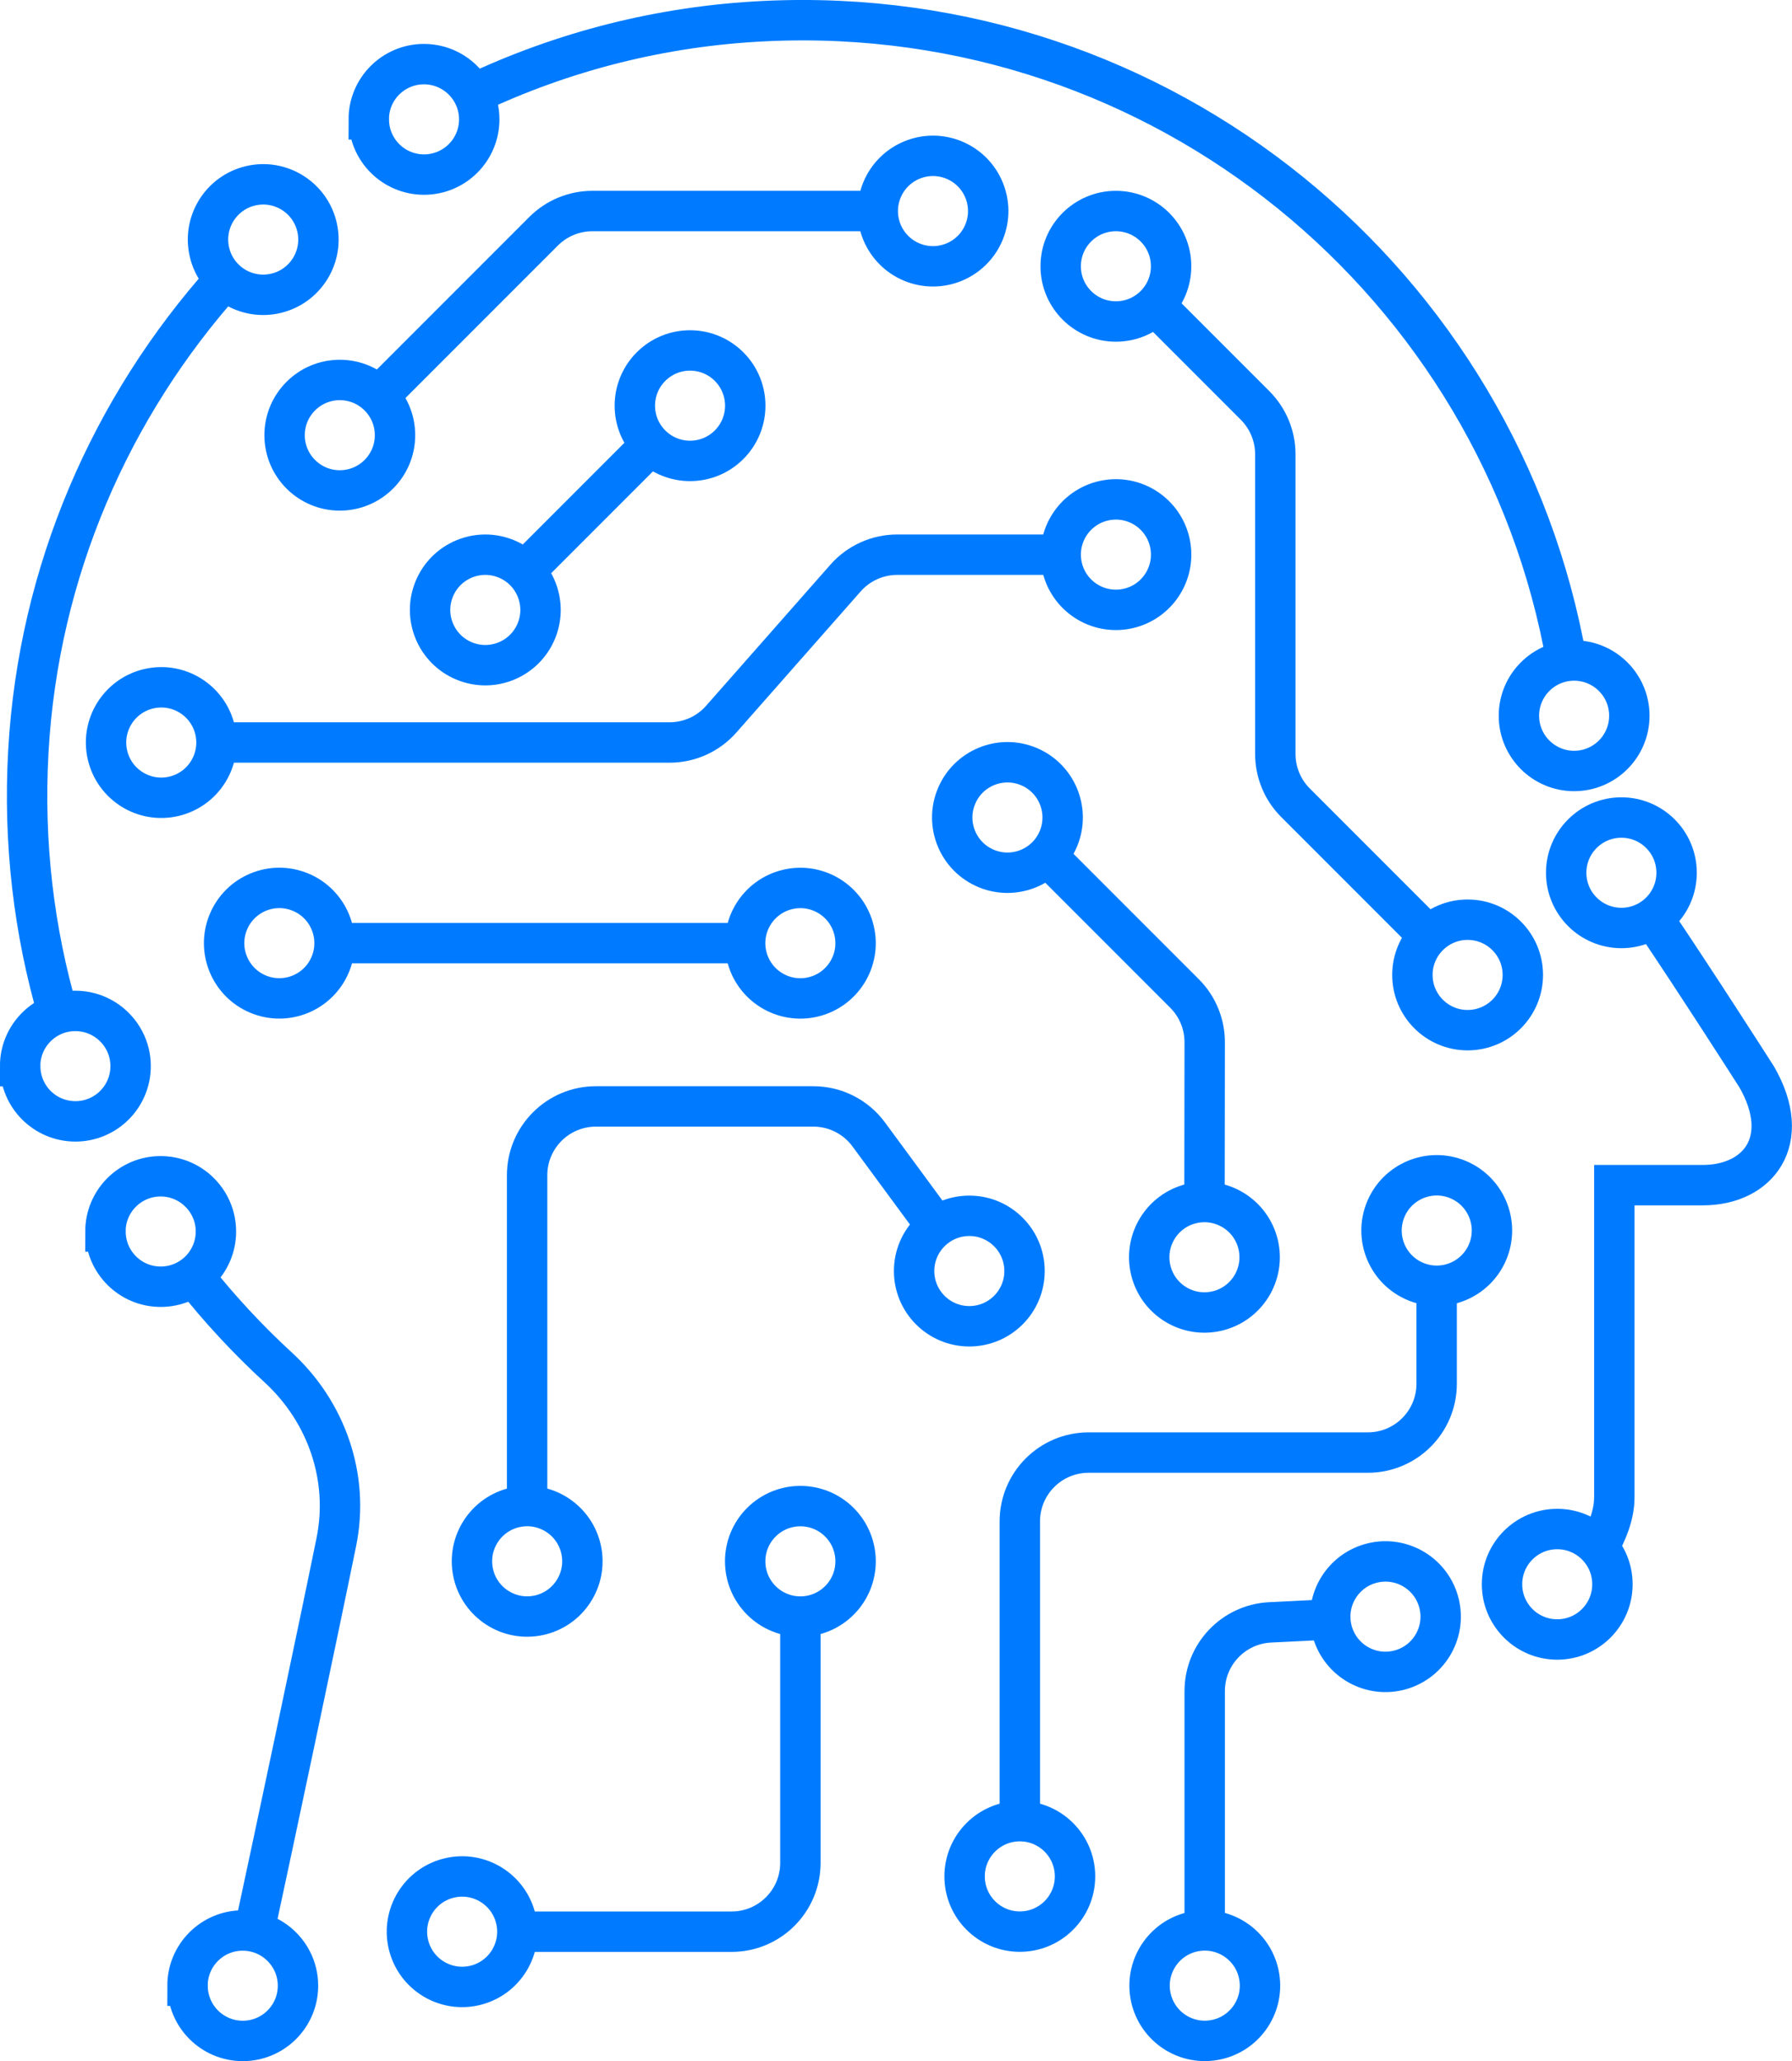 <svg xmlns="http://www.w3.org/2000/svg" id="Camada_2" viewBox="0 0 266.16 306"><defs><style>      .cls-1 {        fill: none;        stroke: #007bff;        stroke-miterlimit: 10;        stroke-width: 6px;      }    </style></defs><g id="_&#xD1;&#xEB;&#xEE;&#xE9;_1" data-name="&#xD1;&#xEB;&#xEE;&#xE9;_1"><g><circle class="cls-1" cx="178.93" cy="294.8" r="8.2" transform="translate(-44.91 32.47) rotate(-9.22)"></circle><path class="cls-1" d="M27.86,294.8c0,4.53,3.67,8.2,8.2,8.2s8.2-3.67,8.2-8.2c0-1.36-.33-2.64-.92-3.77-1.37-2.63-4.12-4.43-7.29-4.43-4.53,0-8.2,3.67-8.2,8.2Z"></path><g><path class="cls-1" d="M197.59,240.41l-8.96.45c-5.44.28-9.7,4.76-9.7,10.21v35.52"></path><path class="cls-1" d="M245.5,136.31c6.65,9.84,15.43,23.59,15.43,23.59,5.41,9.42.24,16.05-8.03,16.05h-13.13v46.29c0,2.86-1.17,5.29-2.33,7.55"></path><path class="cls-1" d="M70.27,13.95c13.31-6.3,27.92-10.09,43.37-10.82,59.25-2.8,109.24,39.18,119.04,95"></path><path class="cls-1" d="M8.62,150.5c-3.58-12.25-5.17-25.35-4.41-38.93,1.5-26.8,12.31-51.22,29.2-70.09"></path><path class="cls-1" d="M37.75,286.78c2.65-12.29,9.39-44.01,12.21-57.88,1.94-9.56-1.46-19.3-8.64-25.89-4.55-4.18-8.75-8.71-12.58-13.56"></path><circle class="cls-1" cx="205.79" cy="240" r="8.2" transform="translate(-49.64 53.7) rotate(-13.28)"></circle><circle class="cls-1" cx="231.29" cy="235.2" r="8.2"></circle><circle class="cls-1" cx="240.82" cy="129.57" r="8.2"></circle><circle class="cls-1" cx="233.8" cy="106.26" r="8.2"></circle><circle class="cls-1" cx="39.1" cy="35.57" r="8.2" transform="translate(-7.13 9.93) rotate(-13.28)"></circle><path class="cls-1" d="M54.78,17.72c0,4.53,3.67,8.2,8.2,8.2s8.2-3.67,8.2-8.2c0-1.36-.33-2.64-.92-3.77-1.37-2.63-4.12-4.43-7.29-4.43-4.53,0-8.2,3.67-8.2,8.2Z"></path><path class="cls-1" d="M3,158.28c0,4.53,3.67,8.2,8.2,8.2s8.2-3.67,8.2-8.2c0-1.36-.33-2.64-.92-3.77-1.37-2.63-4.12-4.43-7.29-4.43-4.53,0-8.2,3.67-8.2,8.2Z"></path><path class="cls-1" d="M15.67,182.83c0,4.53,3.67,8.2,8.2,8.2s8.2-3.67,8.2-8.2c0-1.36-.33-2.64-.92-3.77-1.37-2.63-4.12-4.43-7.29-4.43-4.53,0-8.2,3.67-8.2,8.2Z"></path><path class="cls-1" d="M151.47,270.37v-44.5c0-5.65,4.58-10.22,10.22-10.22h41.47c5.65,0,10.22-4.58,10.22-10.22v-14.53"></path><circle class="cls-1" cx="151.47" cy="278.57" r="8.2"></circle><circle class="cls-1" cx="213.39" cy="182.69" r="8.2" transform="translate(-37.05 309.92) rotate(-67.5)"></circle><path class="cls-1" d="M212.18,138.94l-19.77-19.77c-1.92-1.92-2.99-4.52-2.99-7.23v-44.5c0-2.71-1.08-5.31-2.99-7.23l-14.88-14.88"></path><circle class="cls-1" cx="165.74" cy="39.53" r="8.2"></circle><circle class="cls-1" cx="217.98" cy="144.74" r="8.2"></circle><path class="cls-1" d="M130.37,31.33h-42.39c-2.71,0-5.31,1.08-7.23,2.99l-24.48,24.48"></path><circle class="cls-1" cx="138.57" cy="31.33" r="8.2" transform="translate(56.6 147.37) rotate(-67.5)"></circle><circle class="cls-1" cx="50.47" cy="64.61" r="8.2"></circle><path class="cls-1" d="M157.53,82.35h-24.27c-2.93,0-5.73,1.26-7.67,3.46l-18.47,20.96c-1.94,2.2-4.73,3.46-7.67,3.46H32.17"></path><circle class="cls-1" cx="23.96" cy="110.24" r="8.2" transform="translate(-24.69 8.45) rotate(-13.28)"></circle><circle class="cls-1" cx="165.74" cy="82.35" r="8.2" transform="translate(-11.05 27.61) rotate(-9.22)"></circle><path class="cls-1" d="M178.9,178.45l.03-23.71c0-2.72-1.07-5.32-2.99-7.24l-20.42-20.42"></path><circle class="cls-1" cx="149.63" cy="121.37" r="8.2" transform="translate(-19.76 213.16) rotate(-67.5)"></circle><circle class="cls-1" cx="178.9" cy="186.65" r="8.2" transform="translate(-38.1 46.09) rotate(-13.28)"></circle><path class="cls-1" d="M76.86,286.78h31.8c5.65,0,10.22-4.58,10.22-10.22v-36.56"></path><circle class="cls-1" cx="118.88" cy="231.8" r="8.2" transform="translate(-129.09 151.95) rotate(-45)"></circle><circle class="cls-1" cx="68.65" cy="286.78" r="8.2" transform="translate(-64.05 23.44) rotate(-13.28)"></circle><line class="cls-1" x1="110.68" y1="140.02" x2="49.69" y2="140.02"></line><circle class="cls-1" cx="118.88" cy="140.02" r="8.2" transform="translate(-28.99 31.06) rotate(-13.28)"></circle><circle class="cls-1" cx="41.49" cy="140.02" r="8.2" transform="translate(-103.75 124.77) rotate(-67.5)"></circle><path class="cls-1" d="M78.29,223.59v-49.11c0-5.65,4.58-10.22,10.22-10.22h32.29c3.25,0,6.3,1.54,8.23,4.16l10.07,13.68"></path><circle class="cls-1" cx="143.97" cy="188.7" r="8.2"></circle><circle class="cls-1" cx="78.29" cy="231.8" r="8.2" transform="translate(-36.12 15.53) rotate(-9.22)"></circle><circle class="cls-1" cx="102.49" cy="60.23" r="8.2" transform="translate(-12.57 90.11) rotate(-45)"></circle><circle class="cls-1" cx="72.08" cy="90.56" r="8.2" transform="translate(-39.17 122.49) rotate(-67.5)"></circle><line class="cls-1" x1="96.69" y1="66.03" x2="77.92" y2="84.8"></line></g></g></g></svg>